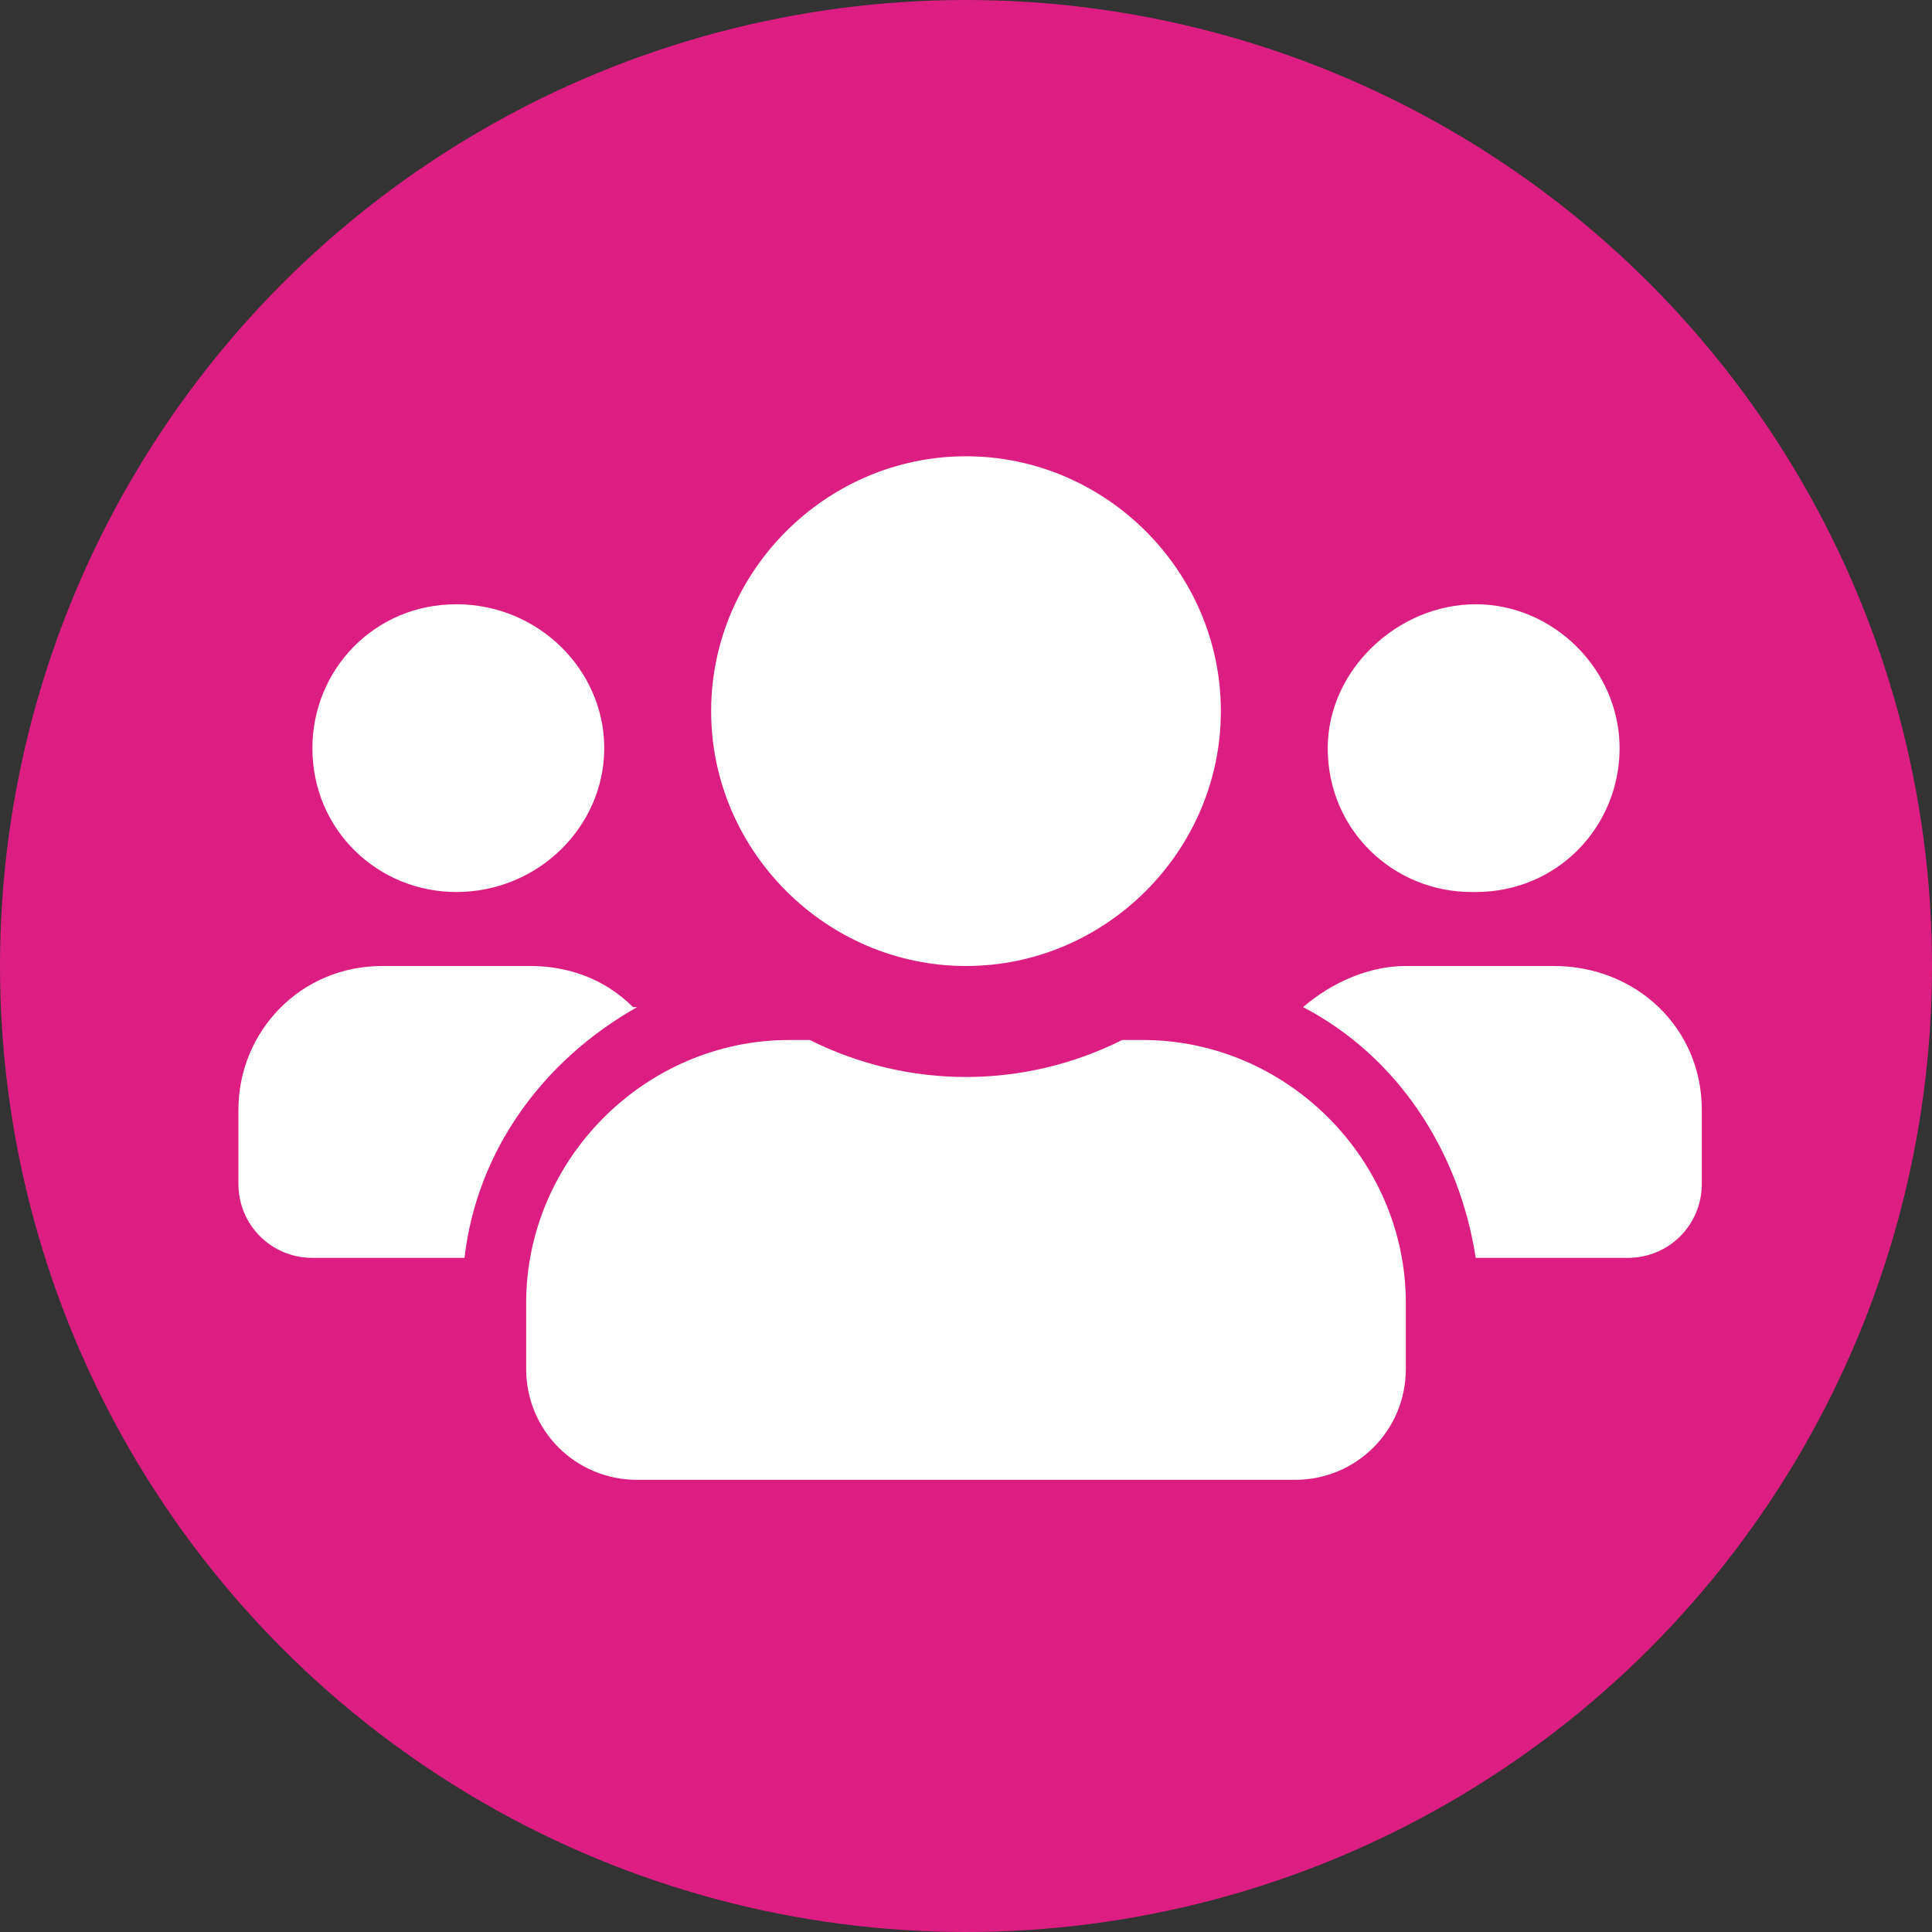 <?xml version="1.0" encoding="UTF-8"?>
<svg id="Layer_1" xmlns="http://www.w3.org/2000/svg" version="1.1" viewBox="0 0 47 47">
  <rect x="0" y="0" width="47" height="47" fill="#333333" stroke="none"/>
  <!-- Generator: Adobe Illustrator 29.8.2, SVG Export Plug-In . SVG Version: 2.1.1 Build 3)  -->
  <defs>
    <style>
      .st0 {
        fill: #dc1e82;
      }

      .st1 {
        fill: #fff;
      }
    </style>
  </defs>
  <g id="Group_3">
    <circle id="Ellipse_1" class="st0" cx="23.5" cy="23.5" r="23.5"/>
  </g>
  <path id="users-solid" class="st1" d="M11.1,21.7c2,0,3.6-1.6,3.6-3.5s-1.6-3.5-3.6-3.5-3.5,1.6-3.5,3.5h0c0,2,1.6,3.5,3.5,3.5ZM35.9,21.7c2,0,3.5-1.6,3.5-3.5s-1.6-3.5-3.5-3.5-3.6,1.6-3.6,3.5h0c0,2,1.6,3.5,3.5,3.5ZM37.7,23.5h-3.5c-.9,0-1.8.4-2.5,1,2.3,1.2,3.8,3.5,4.2,6.1h3.7c1,0,1.8-.8,1.8-1.8h0v-1.8c0-2-1.6-3.5-3.6-3.5ZM23.5,23.5c3.4,0,6.2-2.8,6.2-6.2,0-3.4-2.8-6.2-6.2-6.2-3.4,0-6.2,2.8-6.2,6.2,0,3.4,2.8,6.2,6.2,6.2,0,0,0,0,0,0ZM27.8,25.3h-.5c-2.4,1.2-5.2,1.2-7.6,0h-.5c-3.5,0-6.4,2.9-6.4,6.4v1.6c0,1.5,1.2,2.7,2.7,2.7h16c1.5,0,2.7-1.2,2.7-2.7v-1.6c0-3.5-2.9-6.4-6.4-6.4ZM15.4,24.5c-.7-.7-1.6-1-2.5-1h-3.6c-2,0-3.5,1.6-3.5,3.5v1.8c0,1,.8,1.8,1.8,1.8h3.7c.3-2.6,1.9-4.8,4.2-6.1Z"/>
</svg>